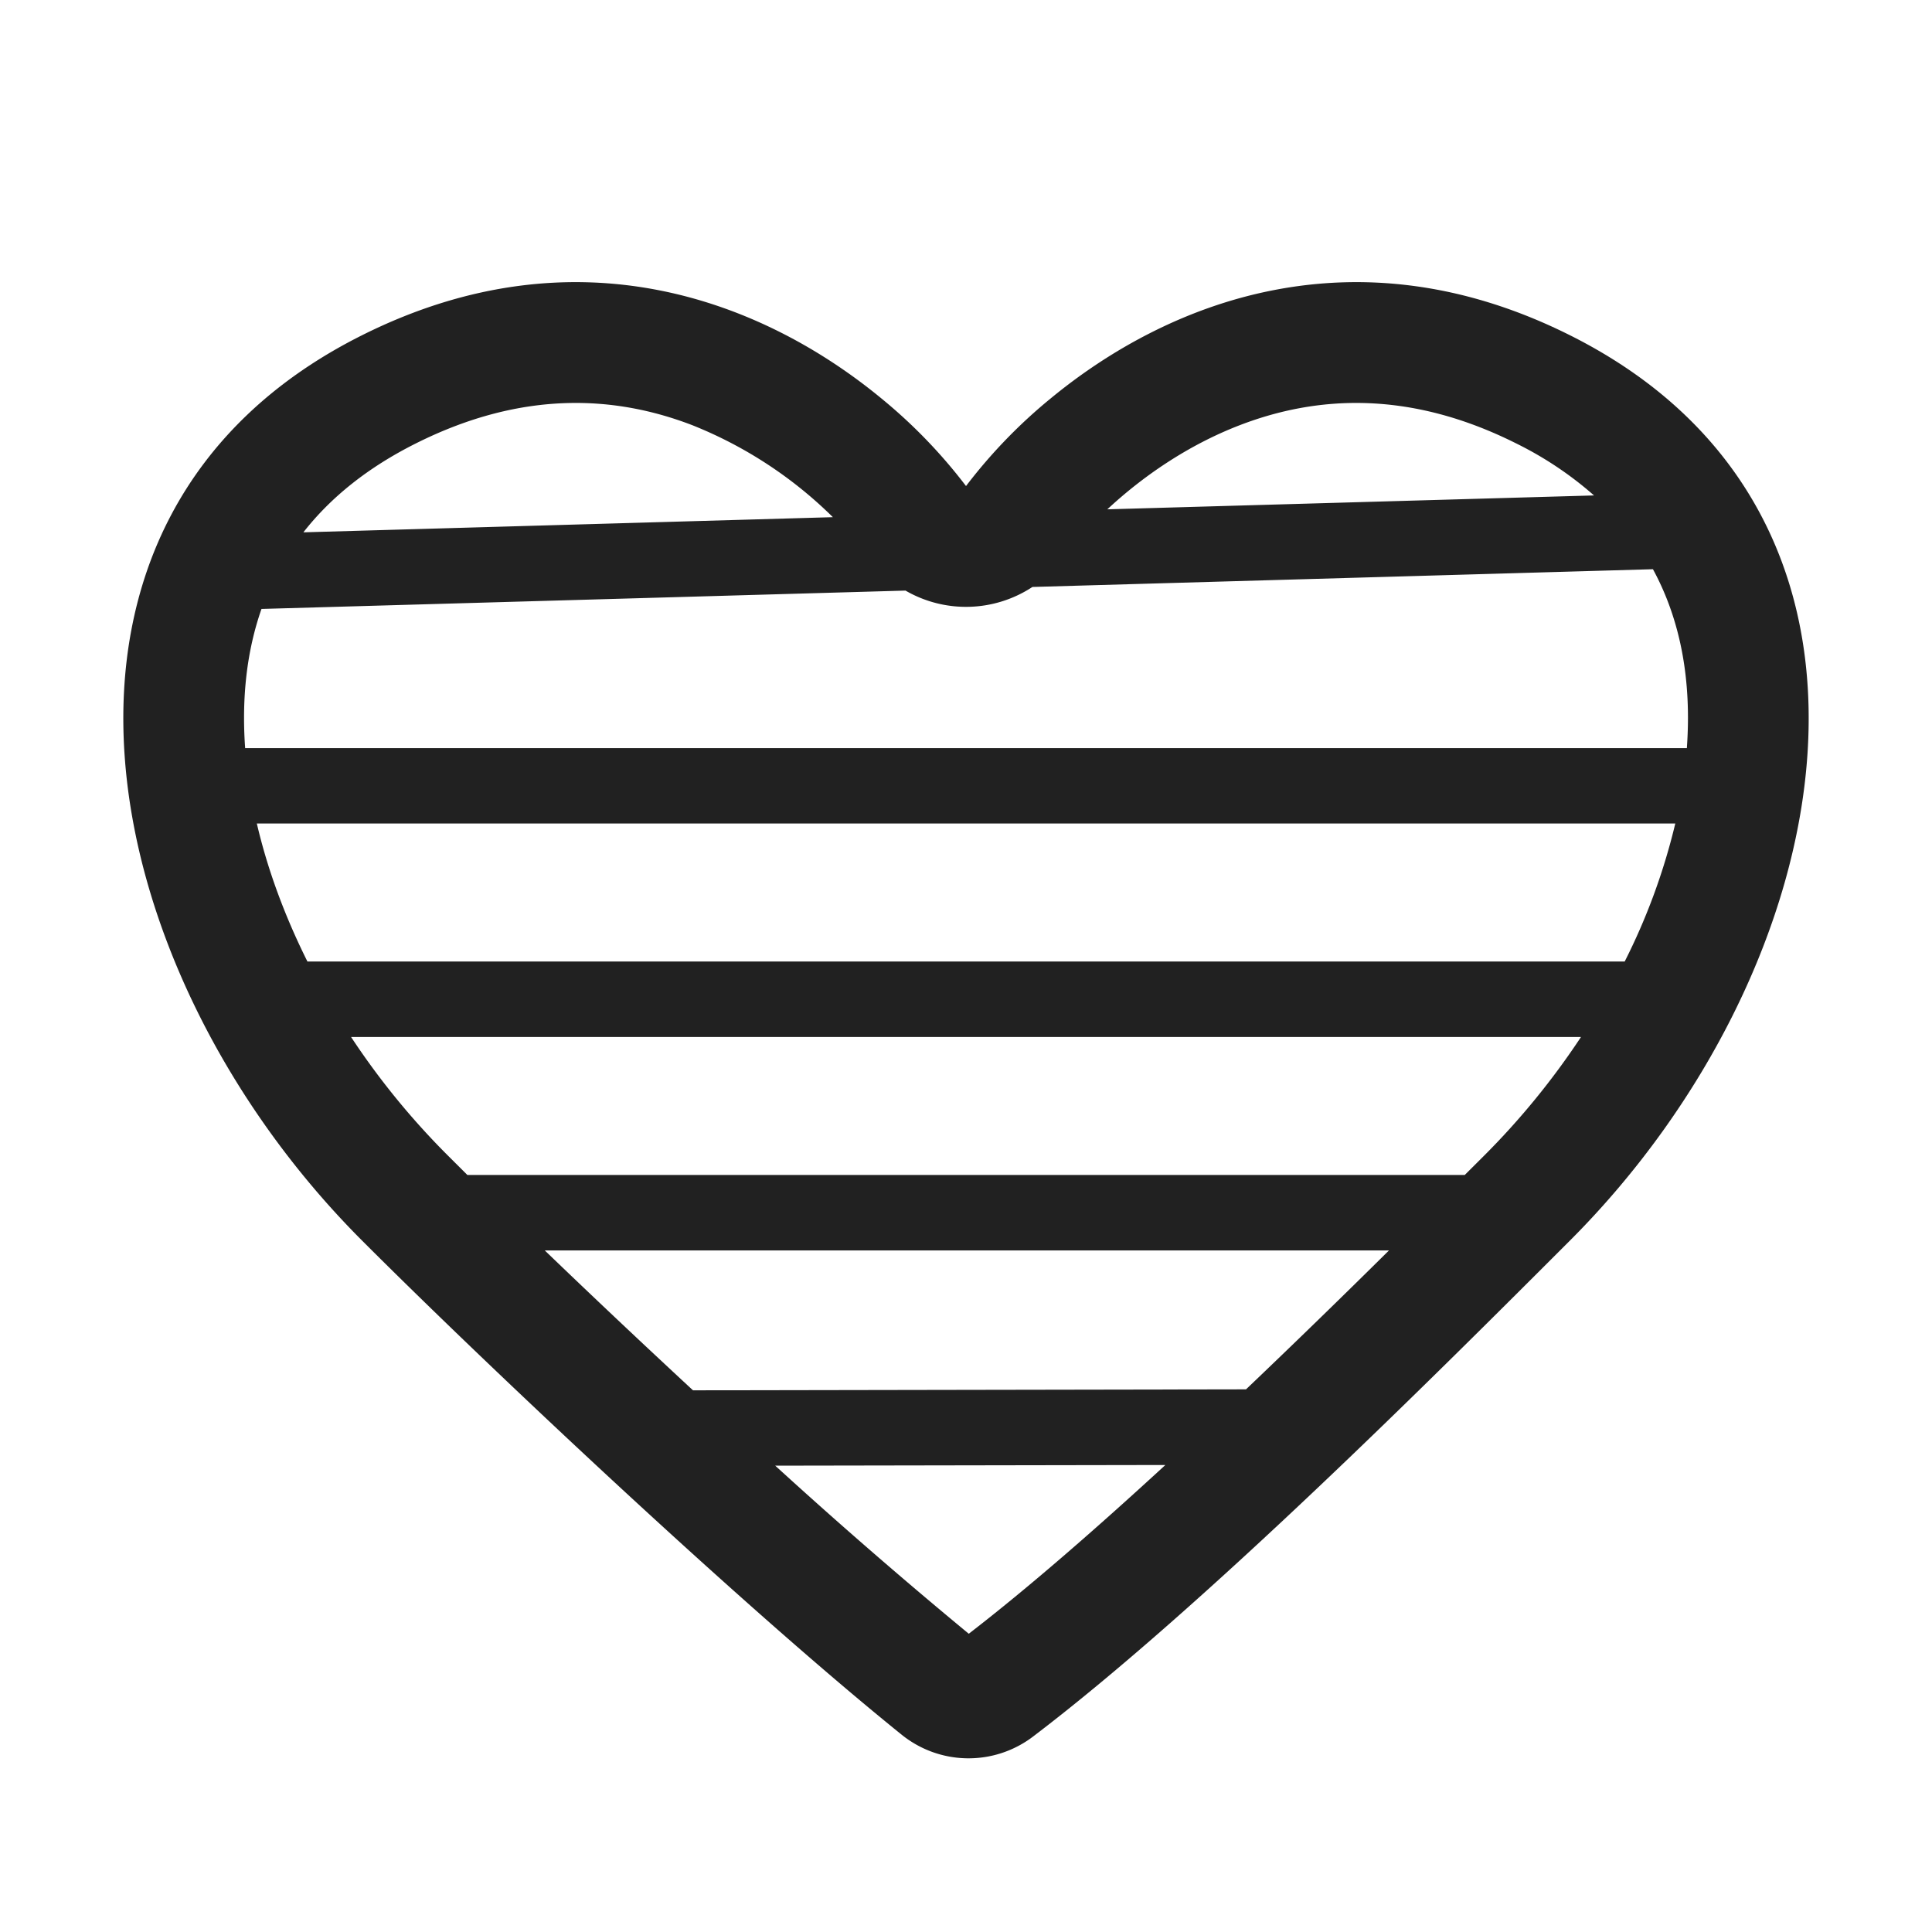 <svg xmlns="http://www.w3.org/2000/svg" fill="none" viewBox="0 0 32 32"><path fill="#212121" fill-rule="evenodd" d="M16 8.05a8.6 8.6 0 0 0-1.403-1.452C12.675 5.014 9.582 3.76 6 5.551c-6 3-4.5 10.5 0 15 2.165 2.165 6.33 6.08 8.923 8.172a1.764 1.764 0 0 0 2.186.041c2.829-2.15 6.696-6.018 8.891-8.213 4.5-4.5 6-12 0-15-3.581-1.791-6.674-.537-8.596 1.047A8.6 8.6 0 0 0 16 8.051m-1.002 1.731a2 2 0 0 0 2.102-.06l10.278-.294c.468.861.636 1.854.564 2.928l-.002.035H4.06q0-.018-.002-.035c-.054-.81.029-1.573.273-2.27zm3.343-1.346 8.061-.23a5.9 5.9 0 0 0-1.296-.865c-1.784-.892-3.319-.781-4.573-.298-.87.335-1.62.86-2.192 1.393m-4.546.13a7 7 0 0 0-2.327-1.523c-1.254-.483-2.79-.594-4.573.298-.805.402-1.42.9-1.87 1.476zM4.254 13.64c.176.757.46 1.529.838 2.286H26.91a10.4 10.4 0 0 0 .838-2.286zm21.933 3.536H5.815c.456.692.993 1.354 1.6 1.96l.326.325h16.52l.325-.324a12.6 12.6 0 0 0 1.6-1.961m-3.181 3.535H9.023c.755.727 1.596 1.521 2.455 2.317l9.16-.016a173 173 0 0 0 2.367-2.3m-3.703 3.553-6.462.011a86 86 0 0 0 3.206 2.784c.993-.766 2.12-1.75 3.256-2.795" clip-rule="evenodd"/></svg>